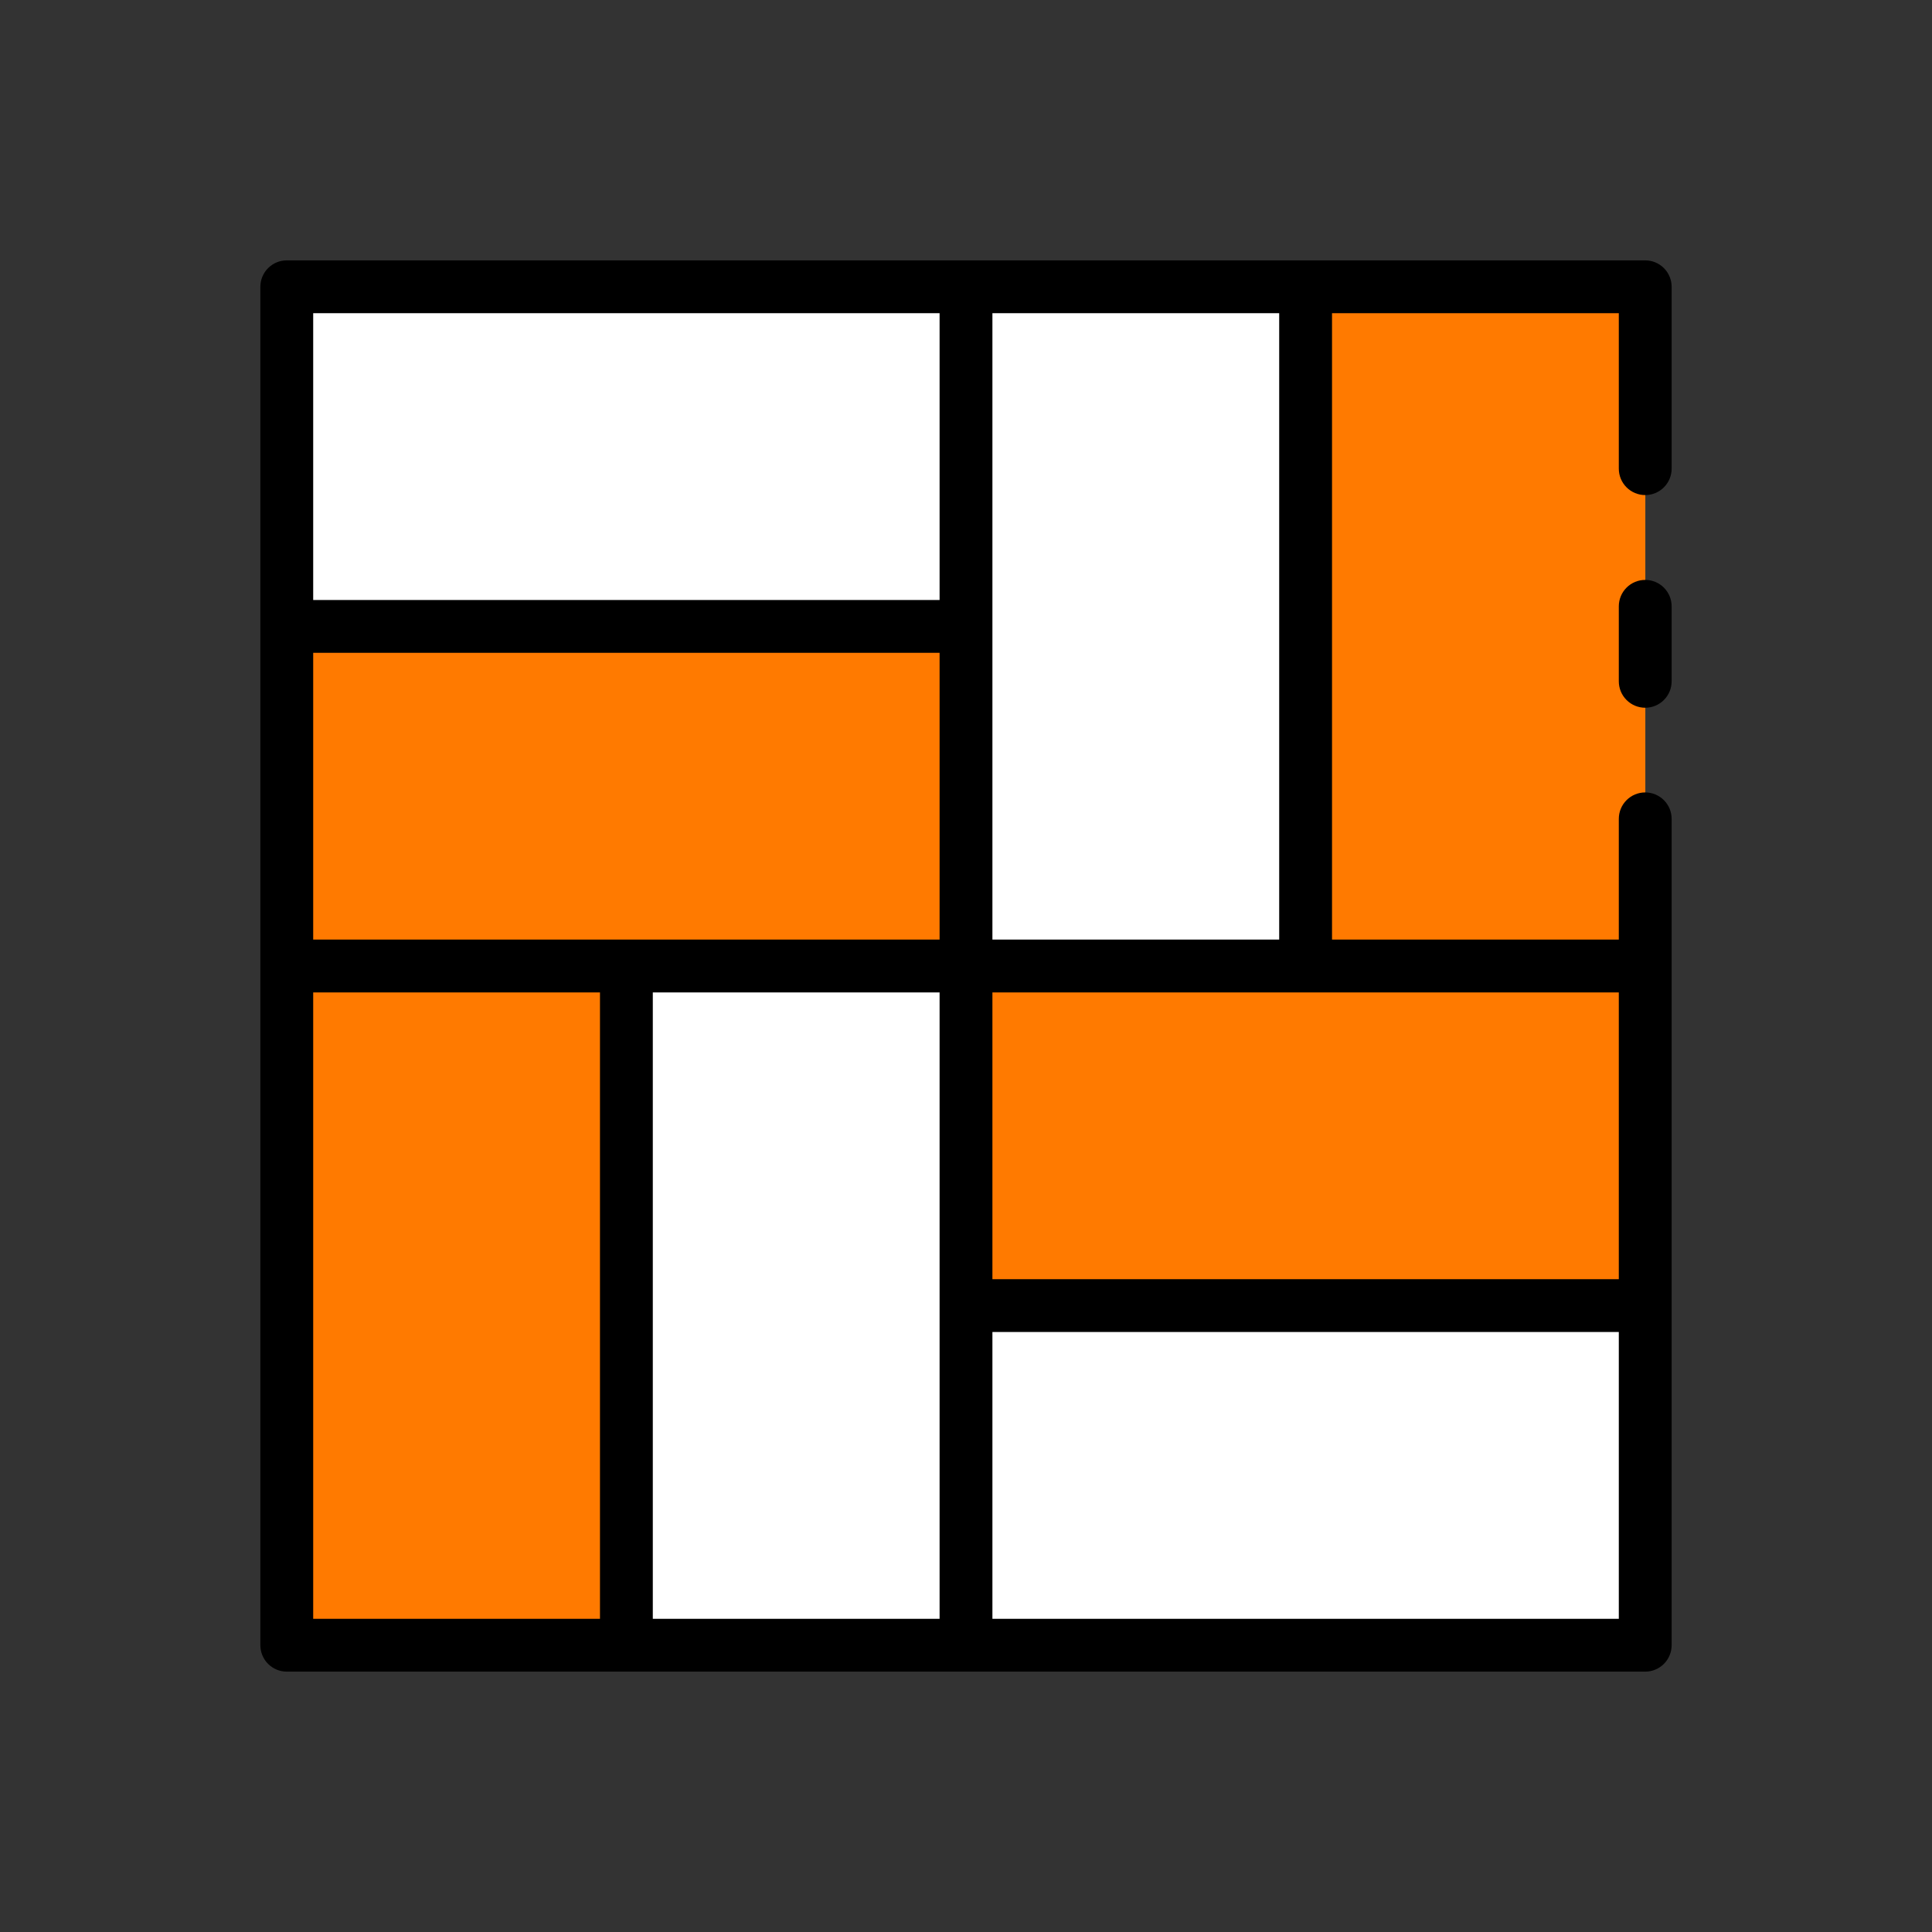 <?xml version="1.0" encoding="UTF-8"?> <svg xmlns="http://www.w3.org/2000/svg" width="204" height="204" viewBox="0 0 204 204" fill="none"><rect x="0" y="0" width="204" height="204" fill="#333333" stroke="none"/> <path d="M30.294 66.15H102.013V102.01H30.294V66.15Z" fill="#FF7A00"></path> <path d="M30.294 30.291H102.013V66.15H30.294V30.291Z" fill="white"></path> <path d="M102.013 30.291H137.872V102.01H102.013V30.291Z" fill="white"></path> <path d="M137.872 30.291H173.731V102.01H137.872V30.291Z" fill="#FF7A00"></path> <path d="M102.013 102.01H173.731V137.869H102.013V102.01Z" fill="#FF7A00"></path> <path d="M102.013 137.869H173.731V173.729H102.013V137.869Z" fill="white"></path> <path d="M66.153 102.01H102.013V173.729H66.153V102.01Z" fill="white"></path> <path d="M30.294 102.01H66.153V173.729H30.294V102.01Z" fill="#FF7A00"></path> <path d="M176.508 71.942V64.021C176.508 63.281 176.214 62.572 175.691 62.049C175.168 61.526 174.458 61.232 173.719 61.232C172.979 61.232 172.27 61.526 171.747 62.049C171.224 62.572 170.93 63.281 170.93 64.021V71.942C170.93 72.682 171.224 73.391 171.747 73.914C172.27 74.437 172.979 74.731 173.719 74.731C174.458 74.731 175.168 74.437 175.691 73.914C176.214 73.391 176.508 72.682 176.508 71.942Z" fill="black"></path> <path d="M173.719 52.275C174.458 52.275 175.168 51.981 175.691 51.458C176.214 50.935 176.508 50.226 176.508 49.486V30.281C176.508 29.541 176.214 28.832 175.691 28.309C175.168 27.786 174.458 27.492 173.719 27.492H30.281C29.541 27.492 28.832 27.786 28.309 28.309C27.786 28.832 27.492 29.541 27.492 30.281V173.719C27.492 174.458 27.786 175.168 28.309 175.691C28.832 176.214 29.541 176.508 30.281 176.508H173.719C174.458 176.508 175.168 176.214 175.691 175.691C176.214 175.168 176.508 174.458 176.508 173.719V86.461C176.508 85.721 176.214 85.012 175.691 84.489C175.168 83.966 174.458 83.672 173.719 83.672C172.979 83.672 172.27 83.966 171.747 84.489C171.224 85.012 170.93 85.721 170.93 86.461V99.211H140.648V33.07H170.93V49.486C170.93 50.226 171.224 50.935 171.747 51.458C172.27 51.981 172.979 52.275 173.719 52.275ZM63.352 170.93H33.07V104.789H63.352V170.93ZM99.211 137.859V170.93H68.93V104.789H99.211V137.859ZM99.211 99.211H33.07V68.93H99.211V99.211ZM99.211 63.352H33.07V33.07H99.211V63.352ZM104.789 66.141V33.07H135.07V99.211H104.789V66.141ZM170.93 170.93H104.789V140.648H170.93V170.93ZM170.93 104.789V135.07H104.789V104.789H170.93Z" fill="black"></path> </svg> 